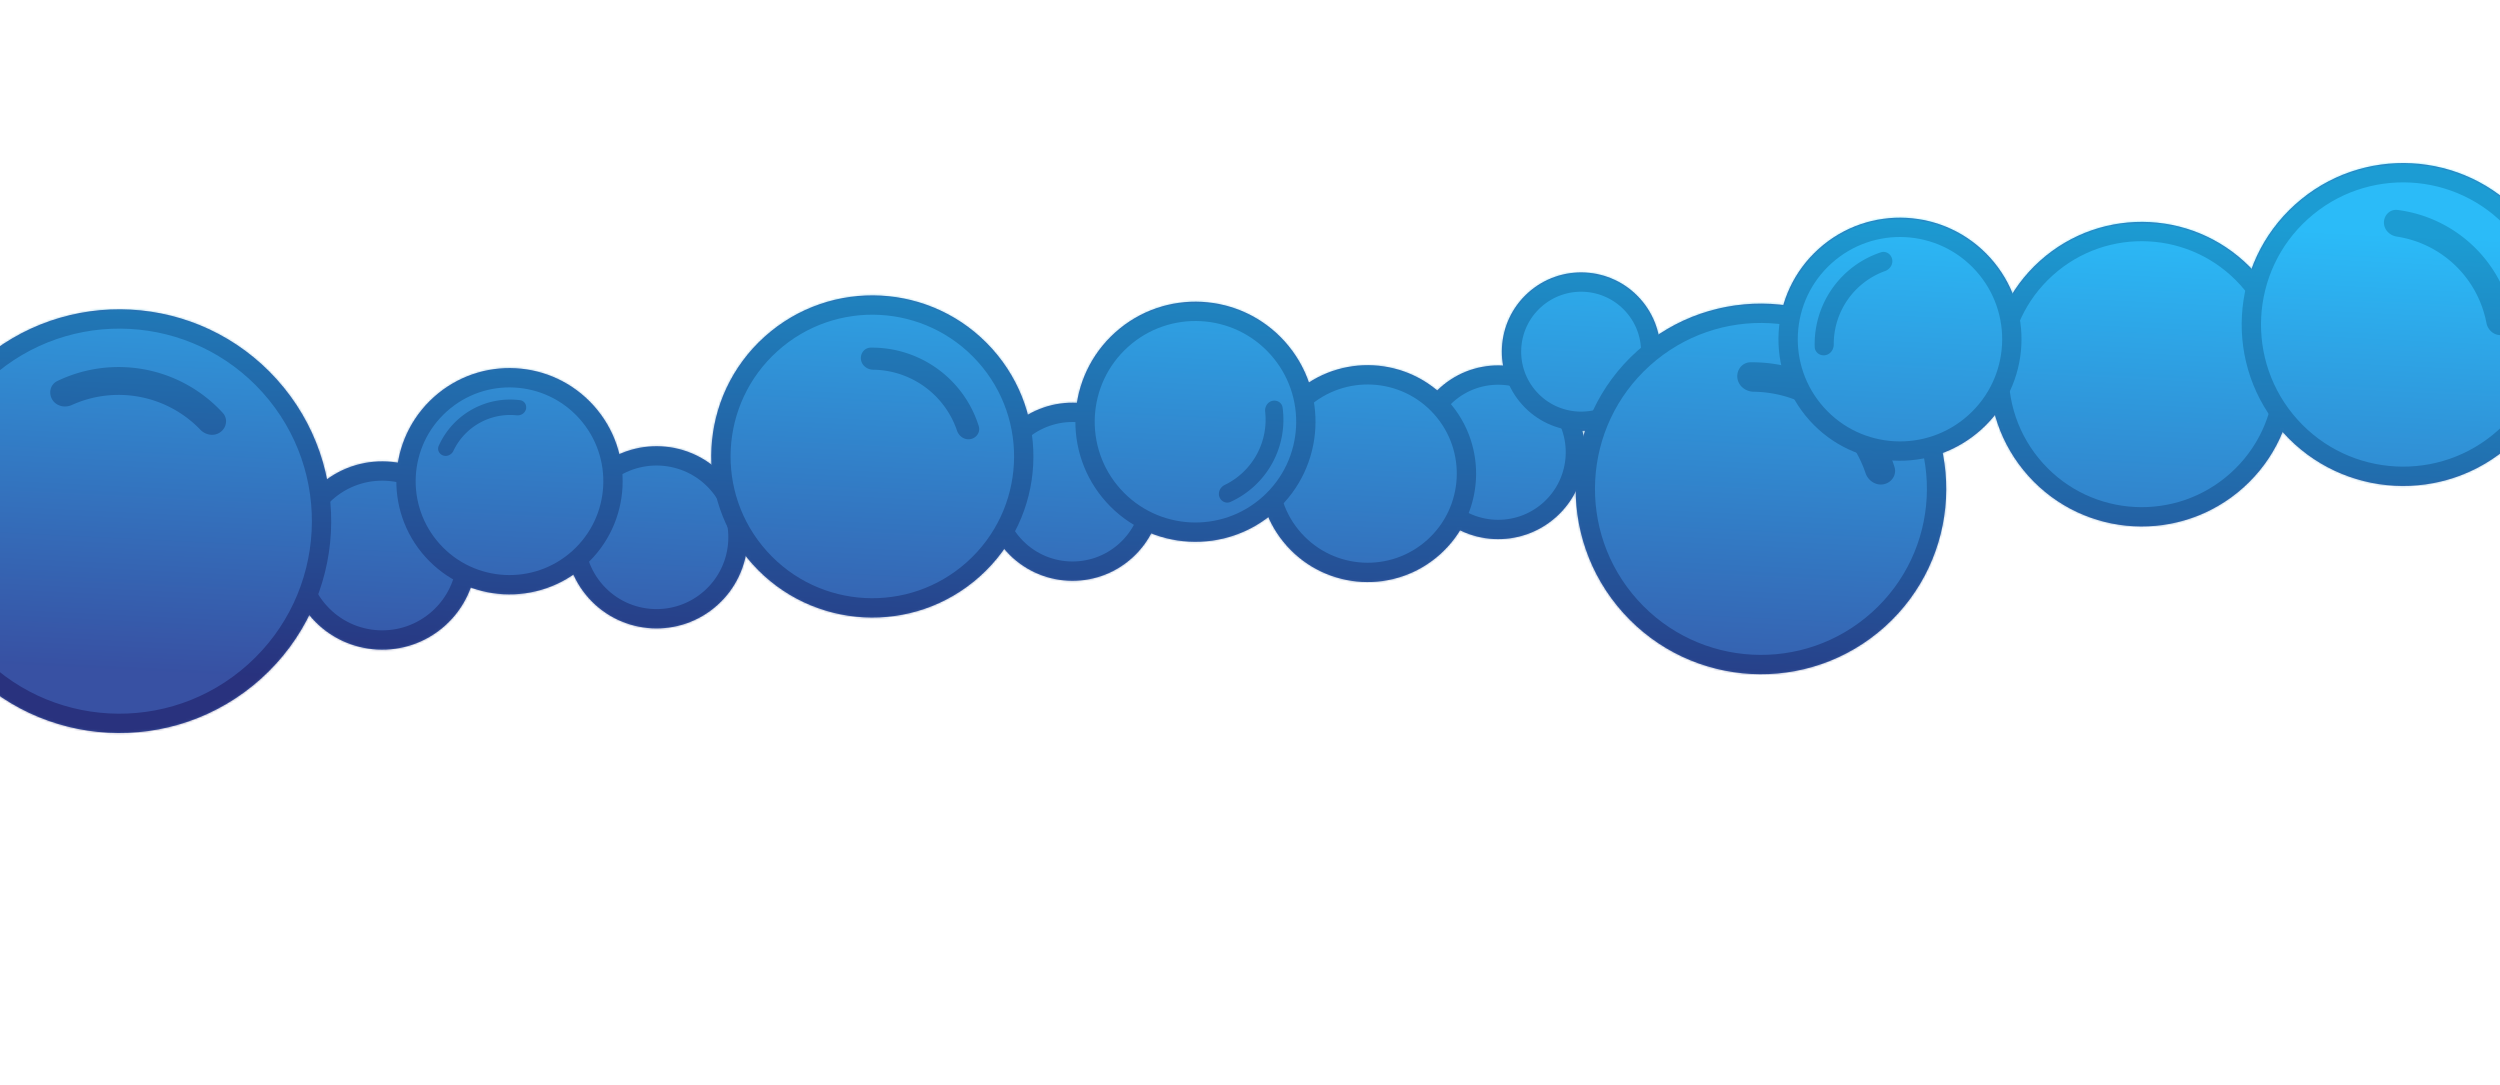<svg xmlns="http://www.w3.org/2000/svg" width="1164" height="505" fill="none"><g clip-path="url(#a)"><circle cx="177.961" cy="258.645" r="39.342" fill="#5699F0" stroke="#395BA7" stroke-width="9" transform="rotate(-41.943 177.961 258.645)"/><path fill="#5699F0" stroke="#395BA7" stroke-width="9" d="M333.892 224.827c13.998 15.578 12.718 39.554-2.86 53.552s-39.554 12.717-53.552-2.861-12.717-39.554 2.86-53.552 39.554-12.717 53.552 2.861Z"/><circle cx="237.221" cy="224.064" r="48.187" fill="#5699F0" stroke="#395BA7" stroke-width="9" transform="rotate(-41.943 237.221 224.064)"/><path fill="#395BA7" d="M244.903 190.463c.446-1.934-.76-3.882-2.728-4.136a36.42 36.42 0 0 0-37.914 21.287c-.808 1.813.228 3.857 2.111 4.483s3.898-.407 4.751-2.199a29.23 29.23 0 0 1 29.429-16.524c1.974.206 3.905-.977 4.351-2.911"/><circle cx="499.364" cy="228.959" r="36.966" fill="#5699F0" stroke="#395BA7" stroke-width="9" transform="rotate(-41.943 499.364 228.959)"/><circle cx="406.157" cy="212.53" r="70.5" fill="#5699F0" stroke="#395BA7" stroke-width="9" transform="rotate(-41.943 406.157 212.53)"/><circle cx="697.562" cy="210.577" r="35.945" fill="#5699F0" stroke="#395BA7" stroke-width="9" transform="rotate(-41.943 697.562 210.577)"/><circle cx="636.783" cy="220.515" r="45.993" fill="#5699F0" stroke="#395BA7" stroke-width="9" transform="rotate(-41.943 636.783 220.515)"/><circle cx="736.172" cy="163.738" r="32.412" fill="#5699F0" stroke="#395BA7" stroke-width="9" transform="rotate(-41.943 736.172 163.738)"/><circle cx="819.895" cy="227.643" r="81.773" fill="#5699F0" stroke="#395BA7" stroke-width="9" transform="rotate(-41.943 819.895 227.643)"/><circle cx="997.177" cy="174.217" r="66.412" fill="#5699F0" stroke="#395BA7" stroke-width="9" transform="rotate(-41.943 997.177 174.217)"/><circle cx="556.603" cy="196.368" r="51.404" fill="#5699F0" stroke="#395BA7" stroke-width="9" transform="rotate(-41.943 556.603 196.368)"/><circle cx="1118.9" cy="151.091" r="70.674" fill="#5699F0" stroke="#395BA7" stroke-width="9" transform="rotate(-41.943 1118.9 151.091)"/><circle cx="55.576" cy="242.654" r="94.139" fill="#5699F0" stroke="#395BA7" stroke-width="9" transform="rotate(-41.943 55.576 242.654)"/><path fill="#395BA7" d="M102.69 201.148c2.87-2.146 3.479-6.239 1.06-8.883a65.76 65.76 0 0 0-77.093-14.845c-3.228 1.557-4.183 5.583-2.315 8.642s5.85 3.984 9.114 2.505a52.785 52.785 0 0 1 59.842 11.523c2.482 2.585 6.522 3.205 9.392 1.058M451.965 204.429c2.78-.575 4.592-3.306 3.746-6.015a52.085 52.085 0 0 0-50.301-36.56c-2.839.032-4.877 2.599-4.565 5.42.311 2.822 2.856 4.823 5.694 4.86a41.81 41.81 0 0 1 39.046 28.379c.911 2.688 3.601 4.491 6.38 3.916M877.088 225.458c3.707-.767 6.123-4.408 4.995-8.022a69.46 69.46 0 0 0-67.081-48.754c-3.785.042-6.503 3.465-6.087 7.227.415 3.763 3.808 6.432 7.594 6.482a55.753 55.753 0 0 1 52.069 37.844c1.216 3.585 4.802 5.989 8.51 5.223"/><circle cx="884.629" cy="157.936" r="52.084" fill="#5699F0" stroke="#395BA7" stroke-width="9" transform="rotate(-41.943 884.629 157.936)"/><path fill="#395BA7" d="M880.975 120.625c-.542-2.393-2.931-3.916-5.26-3.141a45.03 45.03 0 0 0-30.789 44.065c.073 2.453 2.324 4.173 4.758 3.859s4.123-2.547 4.109-5.001a36.14 36.14 0 0 1 23.9-34.204c2.308-.831 3.823-3.185 3.282-5.578M567.733 231.289c.738 2.169 3.106 3.347 5.191 2.399a42.034 42.034 0 0 0 24.251-43.935c-.309-2.27-2.568-3.645-4.796-3.114s-3.577 2.769-3.323 5.046a33.74 33.74 0 0 1-18.825 34.103c-2.061.999-3.236 3.333-2.498 5.501M1164.61 156.022c3.39-.226 6-3.173 5.44-6.533a62.5 62.5 0 0 0-18.32-34.773 62.5 62.5 0 0 0-35.45-16.965c-3.38-.43-6.22 2.286-6.32 5.691-.09 3.405 2.6 6.203 5.97 6.714a50.15 50.15 0 0 1 27.25 13.448 50.23 50.23 0 0 1 14.49 26.712c.64 3.346 3.54 5.931 6.94 5.706"/><mask id="b" width="1239" height="267" x="-44" y="75" maskUnits="userSpaceOnUse" style="mask-type:alpha"><circle cx="177.961" cy="258.645" r="39.342" fill="#5699F0" stroke="#395BA7" stroke-width="9" transform="rotate(-41.943 177.961 258.645)"/><path fill="#5699F0" stroke="#395BA7" stroke-width="9" d="M333.892 224.827c13.998 15.578 12.718 39.554-2.86 53.552s-39.554 12.717-53.552-2.861-12.717-39.554 2.86-53.552 39.554-12.717 53.552 2.861Z"/><circle cx="237.221" cy="224.064" r="48.187" fill="#5699F0" stroke="#395BA7" stroke-width="9" transform="rotate(-41.943 237.221 224.064)"/><path fill="#395BA7" d="M244.903 190.463c.446-1.934-.76-3.882-2.728-4.136a36.42 36.42 0 0 0-37.914 21.287c-.808 1.813.228 3.857 2.111 4.483s3.898-.407 4.751-2.199a29.23 29.23 0 0 1 29.429-16.524c1.974.206 3.905-.977 4.351-2.911"/><circle cx="499.364" cy="228.959" r="36.966" fill="#5699F0" stroke="#395BA7" stroke-width="9" transform="rotate(-41.943 499.364 228.959)"/><circle cx="406.157" cy="212.53" r="70.5" fill="#5699F0" stroke="#395BA7" stroke-width="9" transform="rotate(-41.943 406.157 212.53)"/><circle cx="697.562" cy="210.577" r="35.945" fill="#5699F0" stroke="#395BA7" stroke-width="9" transform="rotate(-41.943 697.562 210.577)"/><circle cx="636.783" cy="220.515" r="45.993" fill="#5699F0" stroke="#395BA7" stroke-width="9" transform="rotate(-41.943 636.783 220.515)"/><circle cx="736.172" cy="163.738" r="32.412" fill="#5699F0" stroke="#395BA7" stroke-width="9" transform="rotate(-41.943 736.172 163.738)"/><circle cx="819.895" cy="227.643" r="81.773" fill="#5699F0" stroke="#395BA7" stroke-width="9" transform="rotate(-41.943 819.895 227.643)"/><circle cx="997.177" cy="174.217" r="66.412" fill="#5699F0" stroke="#395BA7" stroke-width="9" transform="rotate(-41.943 997.177 174.217)"/><circle cx="556.603" cy="196.368" r="51.404" fill="#5699F0" stroke="#395BA7" stroke-width="9" transform="rotate(-41.943 556.603 196.368)"/><circle cx="1118.9" cy="151.091" r="70.674" fill="#5699F0" stroke="#395BA7" stroke-width="9" transform="rotate(-41.943 1118.9 151.091)"/><circle cx="55.576" cy="242.654" r="94.139" fill="#5699F0" stroke="#395BA7" stroke-width="9" transform="rotate(-41.943 55.576 242.654)"/><path fill="#395BA7" d="M102.69 201.148c2.87-2.146 3.479-6.239 1.06-8.883a65.76 65.76 0 0 0-77.093-14.845c-3.228 1.557-4.183 5.583-2.315 8.642s5.85 3.984 9.114 2.505a52.785 52.785 0 0 1 59.842 11.523c2.482 2.585 6.522 3.205 9.392 1.058M451.965 204.429c2.78-.575 4.592-3.306 3.746-6.015a52.085 52.085 0 0 0-50.301-36.56c-2.839.032-4.877 2.599-4.565 5.42.311 2.822 2.856 4.823 5.694 4.86a41.81 41.81 0 0 1 39.046 28.379c.911 2.688 3.601 4.491 6.38 3.916M877.088 225.458c3.707-.767 6.123-4.408 4.995-8.022a69.46 69.46 0 0 0-67.081-48.754c-3.785.042-6.503 3.465-6.087 7.227.415 3.763 3.808 6.432 7.594 6.482a55.753 55.753 0 0 1 52.069 37.844c1.216 3.585 4.802 5.989 8.51 5.223"/><circle cx="884.629" cy="157.936" r="52.084" fill="#5699F0" stroke="#395BA7" stroke-width="9" transform="rotate(-41.943 884.629 157.936)"/><path fill="#395BA7" d="M880.975 120.625c-.542-2.393-2.931-3.916-5.26-3.141a45.03 45.03 0 0 0-30.789 44.065c.073 2.453 2.324 4.173 4.758 3.859s4.123-2.547 4.109-5.001a36.14 36.14 0 0 1 23.9-34.204c2.308-.831 3.823-3.185 3.282-5.578M1164.61 156.022c3.39-.226 6-3.173 5.44-6.533a62.5 62.5 0 0 0-18.32-34.773 62.5 62.5 0 0 0-35.45-16.965c-3.38-.43-6.22 2.286-6.32 5.691-.09 3.405 2.6 6.203 5.97 6.714a50.15 50.15 0 0 1 27.25 13.448 50.23 50.23 0 0 1 14.49 26.712c.64 3.346 3.54 5.931 6.94 5.706"/></mask><g mask="url(#b)"><path fill="url(#c)" fill-opacity=".5" d="M-100 48.169h1422v334H-100z" transform="rotate(-3.797 -100 48.169)"/></g></g><defs><linearGradient id="c" x1="593.5" x2="564.5" y1="131.169" y2="382.169" gradientUnits="userSpaceOnUse"><stop stop-color="#0DF"/><stop offset="1" stop-color="#190A56"/></linearGradient><clipPath id="a"><path fill="#fff" d="M0 0h1164v505H0z"/></clipPath></defs></svg>